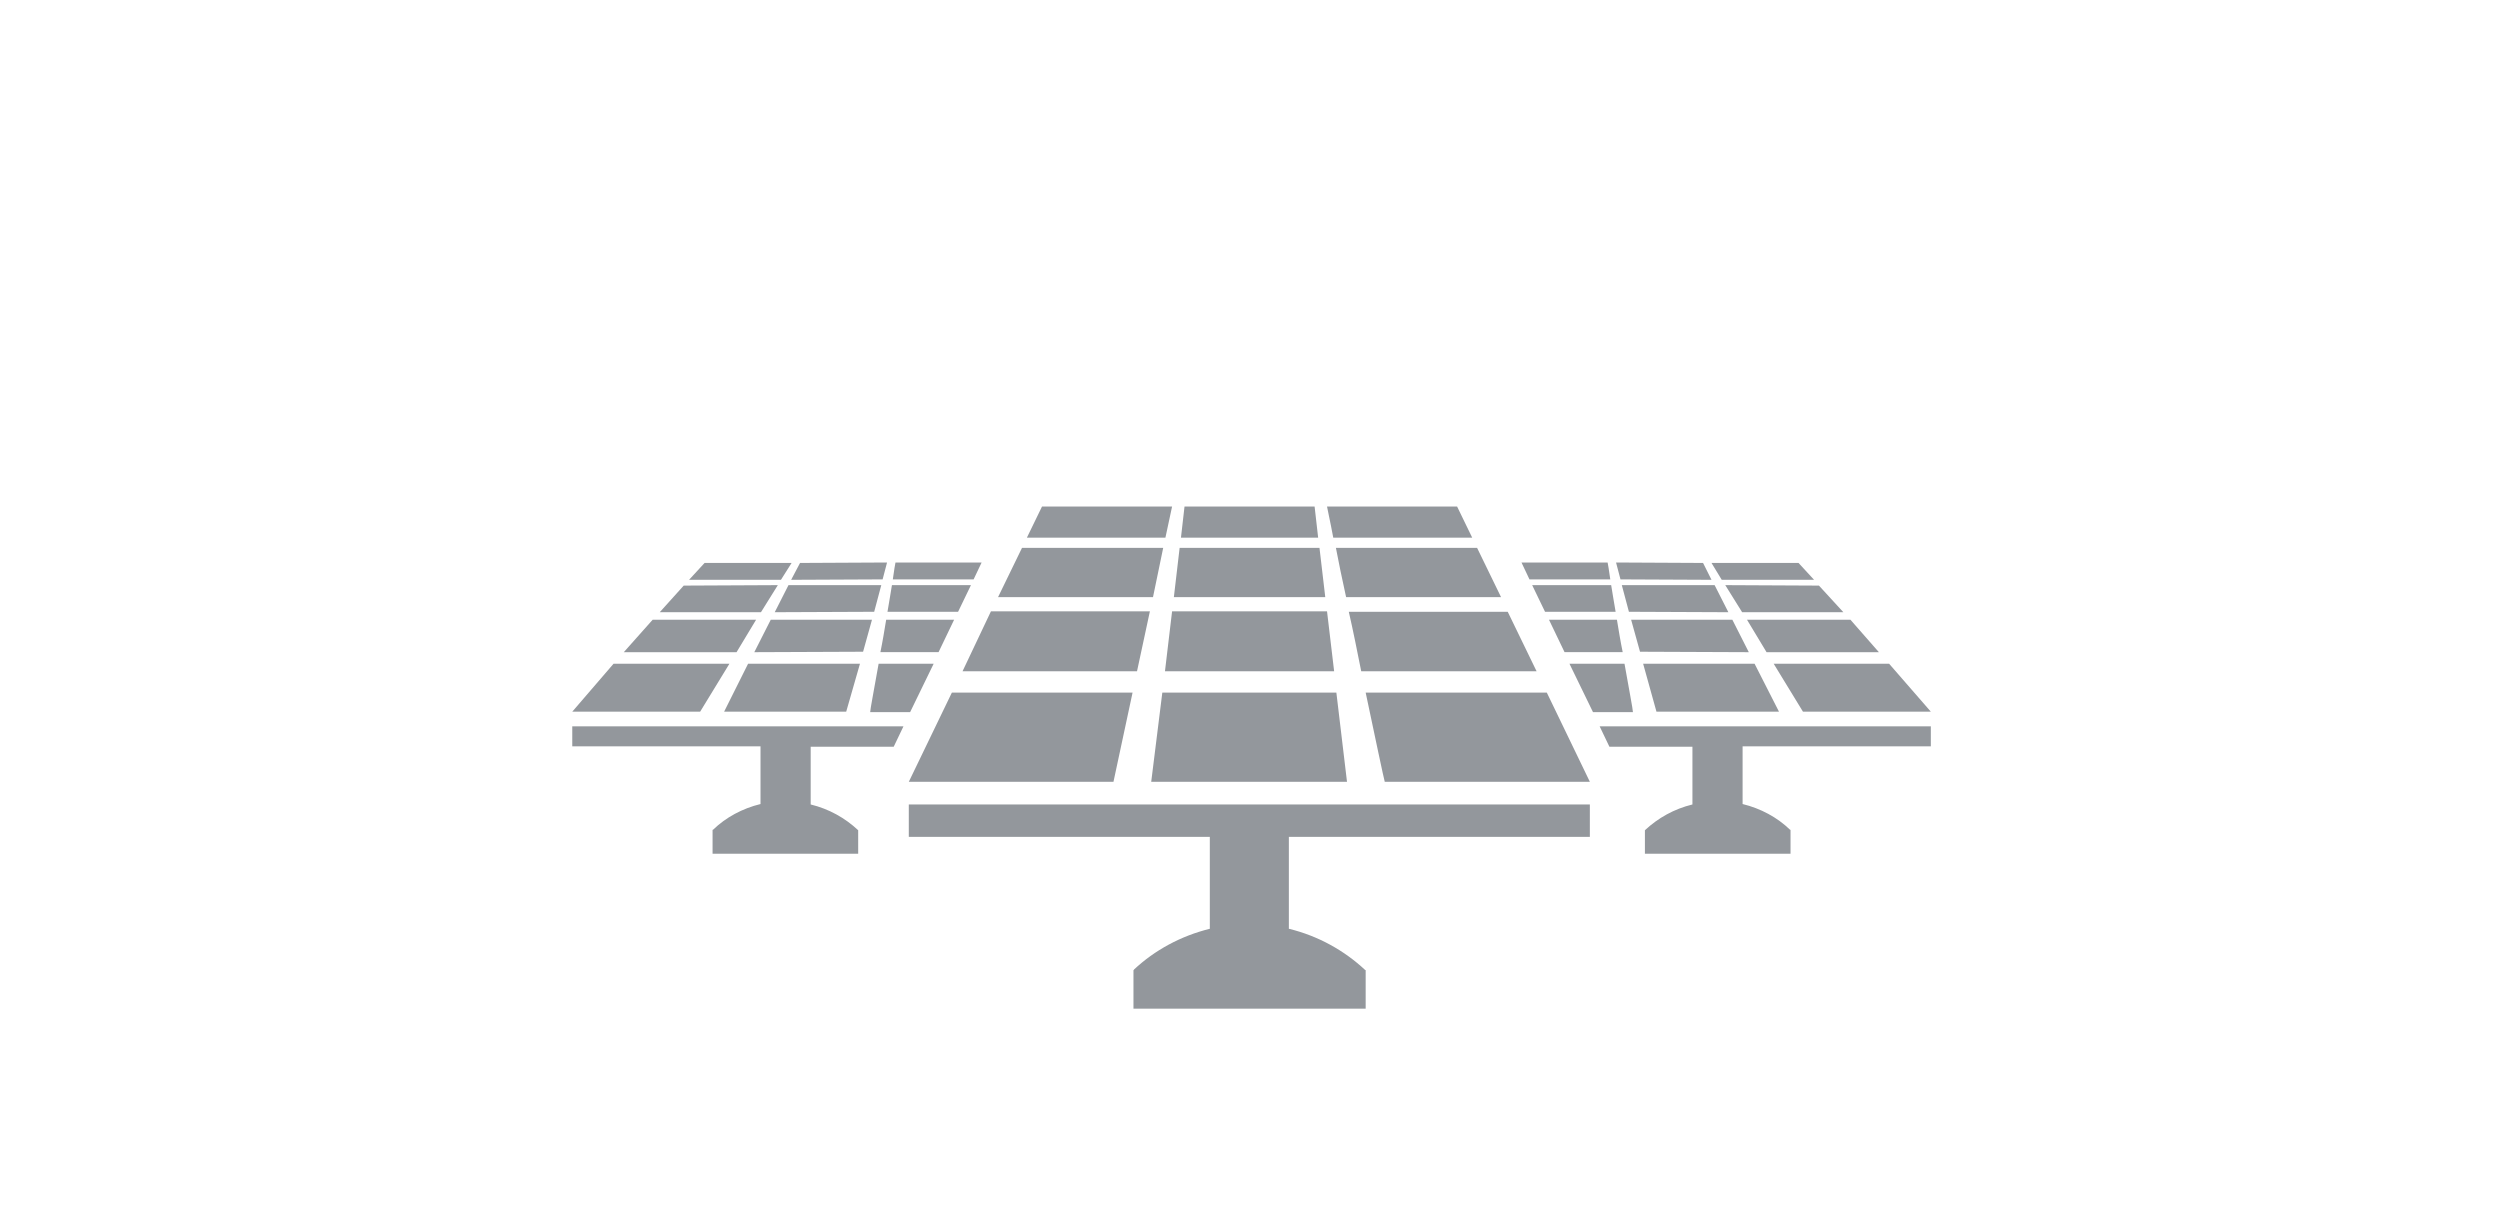 <svg version="1.1" id="icon_solar_cells" xmlns="http://www.w3.org/2000/svg" xmlns:xlink="http://www.w3.org/1999/xlink" x="0px"
	 y="0px" width="150px" height="72.988px" viewBox="222.64 384.504 150 72.988" enable-background="new 222.64 384.504 150 72.988"
	 xml:space="preserve">
<!-- <g id="shadow_right">
	
		<radialGradient id="SVGID_1_" cx="193.4084" cy="1624.8604" r="21.7012" gradientTransform="matrix(0.7297 0 0 0.1478 183.6938 196.4805)" gradientUnits="userSpaceOnUse">
		<stop  offset="0.0038" style="stop-color:#162331"/>
		<stop  offset="0.4375" style="stop-color:#192837;stop-opacity:0.5646"/>
		<stop  offset="1" style="stop-color:#1F3042;stop-opacity:0"/>
	</radialGradient>
	<ellipse fill="url(#SVGID_1_)" cx="324.824" cy="436.635" rx="22.056" ry="4.715"/>
</g> -->
<g id="foot_right">
	
		<linearGradient id="SVGID_2_" gradientUnits="userSpaceOnUse" x1="1157.318" y1="279.712" x2="1157.318" y2="284.108" gradientTransform="matrix(-1.05 0 0 1.05 1543.852 136.155)">
		<stop  offset="0" style="stop-color:#BEC4CA"/>
		<stop  offset="1" style="stop-color:#7E8F9C"/>
	</linearGradient>
	<path fill="#93979C" d="M338.49,428.057v1.226h-11.294v3.463c1.092,0.267,2.077,0.799,2.85,1.545l0,0h0.026v1.439h-8.737
		v-0.32l0,0v-1.092l0,0l0,0l0,0c0.8-0.746,1.759-1.279,2.851-1.546v-3.463h-4.981l-0.586-1.225h19.872V428.057L338.49,428.057z"/>
</g>
<g id="right_cell1">
	<path fill="#93979C" d="M320.11,424.327c0.266,1.519,0.506,2.744,0.506,2.904h-2.397l-1.412-2.904H320.11z"/>
</g>
<g id="right_cell2">
	<polygon fill="#93979C" points="329.379,427.205 322.028,427.205 321.228,424.327 327.914,424.327 	"/>
</g>
<g id="right_cell3">
	<polygon fill="#93979C" points="329.06,424.327 335.986,424.327 338.49,427.205 330.818,427.205 	"/>
</g>
<g id="right_cell4">
	<path fill="#93979C" d="M319.656,421.69c0.106,0.64,0.213,1.306,0.346,1.944h-3.489l-0.933-1.944H319.656z"/>
</g>
<g id="right_cell5">
	<polygon fill="#93979C" points="320.508,421.69 326.582,421.69 327.568,423.635 321.041,423.608 	"/>
</g>
<g id="right_cell6">
	<polygon fill="#93979C" points="327.461,421.69 333.668,421.69 335.373,423.635 328.633,423.635 	"/>
</g>
<g id="right_cell7">
	<path fill="#93979C" d="M319.31,419.612c0.08,0.453,0.16,1.013,0.267,1.599h-4.235l-0.772-1.599H319.31z"/>
</g>
<g id="right_cell8">
	<polygon fill="#93979C" points="319.949,419.612 325.517,419.612 326.342,421.237 320.375,421.211 	"/>
</g>
<g id="right_cell9">
	<polygon fill="#93979C" points="326.156,419.612 331.777,419.64 333.242,421.237 327.168,421.237 	"/>
</g>
<g id="right_cell10">
	<path fill="#93979C" d="M319.097,418.254c0.026,0.107,0.08,0.453,0.16,1.013h-4.849l-0.479-1.013H319.097z"/>
</g>
<g id="right_cell11">
	<polygon fill="#93979C" points="319.869,419.267 319.603,418.254 324.824,418.281 325.33,419.293 	"/>
</g>
<g id="right_cell12">
	<polygon fill="#93979C" points="325.33,418.281 330.552,418.281 331.484,419.293 325.944,419.293 	"/>
</g>
<!-- <g id="shadow_center">
	
		<radialGradient id="SVGID_3_" cx="477.9924" cy="1233.3682" r="42.6465" gradientTransform="matrix(1.2634 0 0 0.1801 -306.2564 224.0682)" gradientUnits="userSpaceOnUse">
		<stop  offset="0.0038" style="stop-color:#162331"/>
		<stop  offset="0.4375" style="stop-color:#192837;stop-opacity:0.5646"/>
		<stop  offset="1" style="stop-color:#1F3042;stop-opacity:0"/>
	</radialGradient>
	<path fill="url(#SVGID_3_)" d="M372.64,446.197c0,6.234-33.591,11.295-75.014,11.295c-41.422,0-74.986-5.061-74.986-11.295
		c0-6.233,33.59-11.294,75.013-11.294C339.075,434.903,372.64,439.964,372.64,446.197"/>
</g> -->
<g id="foot_center">
	
		<linearGradient id="SVGID_4_" gradientUnits="userSpaceOnUse" x1="283.053" y1="285.226" x2="283.053" y2="292.247" gradientTransform="matrix(1.05 0 0 1.05 0.365 136.155)">
		<stop  offset="0" style="stop-color:#BEC4CA"/>
		<stop  offset="1" style="stop-color:#7E8F9C"/>
	</linearGradient>
	<path fill="#93979C" d="M318.031,434.717v-1.944h-40.863v1.944h18.061v5.514c-1.731,0.427-3.303,1.278-4.555,2.451v0.026
		h-0.026v2.317h13.932v-0.532l0,0v-1.759l0,0v-0.026h-0.026c-1.253-1.172-2.824-2.051-4.582-2.478v-5.514H318.031L318.031,434.717z"
		/>
</g>
<g id="center_cell1">
	<polygon fill="#93979C" points="290.594,426.06 279.752,426.06 277.168,431.413 289.448,431.413 	"/>
</g>
<g id="center_cell2">
	<polygon fill="#93979C" points="292.379,426.06 291.713,431.413 303.46,431.413 302.822,426.06 	"/>
</g>
<g id="center_cell3">
	<path fill="#93979C" d="M305.725,431.413h12.307l-2.584-5.354h-10.868C305.165,428.829,305.645,431.12,305.725,431.413z"/>
</g>
<g id="center_cell4">
	<polygon fill="#93979C" points="291.633,421.185 282.096,421.185 280.392,424.78 290.861,424.78 	"/>
</g>
<g id="center_cell5">
	<polygon fill="#93979C" points="292.538,424.78 302.688,424.78 302.262,421.185 292.965,421.185 	"/>
</g>
<g id="center_cell6">
	<path fill="#93979C" d="M304.313,424.78h10.522l-1.731-3.569h-9.536C303.833,422.356,304.073,423.582,304.313,424.78z"/>
</g>
<g id="center_cell7">
	<polygon fill="#93979C" points="292.432,417.375 283.961,417.375 282.523,420.332 291.82,420.332 	"/>
</g>
<g id="center_cell8">
	<polygon fill="#93979C" points="301.809,417.375 293.418,417.375 293.072,420.332 302.156,420.332 	"/>
</g>
<g id="center_cell9">
	<path fill="#93979C" d="M303.406,420.332h9.297l-1.438-2.957h-8.471C302.954,418.228,303.167,419.24,303.406,420.332z"/>
</g>
<g id="center_cell10">
	<polygon fill="#93979C" points="292.965,414.897 285.16,414.897 284.254,416.763 292.565,416.763 	"/>
</g>
<g id="center_cell11">
	<polygon fill="#93979C" points="301.516,414.897 293.711,414.897 293.498,416.763 301.729,416.763 	"/>
</g>
<g id="center_cell12">
	<path fill="#93979C" d="M310.972,416.763l-0.905-1.865h-7.805c0.026,0.187,0.187,0.853,0.373,1.865H310.972z"/>
</g>
<!-- <g id="shadow_left">
	
		<radialGradient id="SVGID_5_" cx="456.6448" cy="1346.0947" r="21.7101" gradientTransform="matrix(1.2634 0 0 0.1801 -306.2564 194.8152)" gradientUnits="userSpaceOnUse">
		<stop  offset="0.0038" style="stop-color:#162331"/>
		<stop  offset="0.4375" style="stop-color:#192837;stop-opacity:0.5646"/>
		<stop  offset="1" style="stop-color:#1F3042;stop-opacity:0"/>
	</radialGradient>
	<ellipse fill="url(#SVGID_5_)" cx="270.669" cy="437.247" rx="38.173" ry="5.754"/>
</g> -->
<g id="foot_left">
	
		<linearGradient id="SVGID_6_" gradientUnits="userSpaceOnUse" x1="253.831" y1="279.711" x2="253.831" y2="284.106" gradientTransform="matrix(1.05 0 0 1.05 0.365 136.155)">
		<stop  offset="0" style="stop-color:#BEC4CA"/>
		<stop  offset="1" style="stop-color:#7E8F9C"/>
	</linearGradient>
	<path fill="#93979C" d="M256.976,428.057v1.226h11.295v3.463c-1.092,0.267-2.078,0.799-2.85,1.545l0,0h-0.027v1.439h8.737
		v-0.32l0,0v-1.092l0,0l0,0l0,0c-0.799-0.746-1.758-1.279-2.85-1.546v-3.463h4.981l0.586-1.225h-19.872L256.976,428.057
		L256.976,428.057z"/>
</g>
<g id="left_cell1">
	<polygon fill="#93979C" points="266.406,424.327 259.454,424.327 256.976,427.205 264.649,427.205 	"/>
</g>
<g id="left_cell2">
	<polygon fill="#93979C" points="266.087,427.205 273.412,427.205 274.238,424.327 267.526,424.327 	"/>
</g>
<g id="left_cell3">
	<path fill="#93979C" d="M275.357,424.327c-0.266,1.519-0.506,2.744-0.506,2.904h2.397l1.412-2.904H275.357z"/>
</g>
<g id="left_cell4">
	<polygon fill="#93979C" points="268.005,421.69 261.798,421.69 260.067,423.635 266.833,423.635 	"/>
</g>
<g id="left_cell5">
	<polygon fill="#93979C" points="274.958,421.69 268.884,421.69 267.898,423.635 274.425,423.608 	"/>
</g>
<g id="left_cell6">
	<path fill="#93979C" d="M275.81,421.69c-0.106,0.64-0.213,1.306-0.346,1.944h3.489l0.933-1.944H275.81z"/>
</g>
<g id="left_cell7">
	<polygon fill="#93979C" points="269.31,419.612 263.663,419.64 262.224,421.237 268.298,421.237 	"/>
</g>
<g id="left_cell8">
	<polygon fill="#93979C" points="275.517,419.612 269.949,419.612 269.124,421.237 275.091,421.211 	"/>
</g>
<g id="left_cell9">
	<path fill="#93979C" d="M276.156,419.612c-0.08,0.453-0.16,1.013-0.267,1.599h4.236l0.772-1.599H276.156z"/>
</g>
<g id="left_cell10">
	<polygon fill="#93979C" points="270.136,418.281 264.915,418.281 263.983,419.293 269.497,419.293 	"/>
</g>
<g id="left_cell11">
	<polygon fill="#93979C" points="275.597,419.267 275.863,418.254 270.642,418.281 270.109,419.293 	"/>
</g>
<g id="left_cell12">
	<path fill="#93979C" d="M276.369,418.254c-0.027,0.107-0.08,0.453-0.16,1.013h4.848l0.48-1.013H276.369z"/>
</g>
<g id="sun1" opacity="0">
	
		<linearGradient id="SVGID_7_" gradientUnits="userSpaceOnUse" x1="283.004" y1="263.8" x2="283.004" y2="256.432" gradientTransform="matrix(1.05 0 0 1.05 0.365 136.155)">
		<stop  offset="0" style="stop-color:#BFC4CB"/>
		<stop  offset="1" style="stop-color:#FFFFFF"/>
	</linearGradient>
	<path fill="url(#SVGID_7_)" d="M287.717,412.82h2.69c1.545-2.291,4.182-3.81,7.14-3.81c2.983,0,5.594,1.519,7.139,3.81h2.69
		c-0.347-1.306,1.306-5.301,2.078-6.847c-2.558,1.039-6.606,2.371-7.966,1.785c-1.357-0.586-3.941-5.514-3.941-6.42
		c0,0.905-2.584,5.834-3.943,6.42s-5.407-0.746-7.964-1.785C286.412,407.519,288.09,411.515,287.717,412.82z"/>
</g>
<g id="sun2" opacity="0">
	
		<linearGradient id="SVGID_8_" gradientUnits="userSpaceOnUse" x1="283.003" y1="263.918" x2="283.003" y2="254.143" gradientTransform="matrix(1.05 0 0 1.05 0.365 136.155)">
		<stop  offset="0" style="stop-color:#BFC4CB"/>
		<stop  offset="1" style="stop-color:#FFFFFF"/>
	</linearGradient>
	<path fill="url(#SVGID_8_)" d="M287.691,409.145c-0.453,1.172-2.318,2.424-6.58,3.676h7.885c0.506-4.263,4.156-7.565,8.551-7.565
		c4.396,0,8.019,3.303,8.551,7.565h7.885c-4.262-1.252-6.126-2.505-6.579-3.676c-0.453-1.199,1.252-5.354,2.051-6.927
		c-2.557,1.039-6.606,2.371-7.965,1.785s-3.942-5.514-3.942-6.42c0,0.906-2.583,5.834-3.942,6.42
		c-1.358,0.586-5.407-0.746-7.964-1.785C286.438,403.79,288.143,407.945,287.691,409.145z"/>
</g>
<g id="sun3" opacity="0">
	
		<linearGradient id="SVGID_9_" gradientUnits="userSpaceOnUse" x1="282.977" y1="264.072" x2="282.977" y2="250.848" gradientTransform="matrix(1.05 0 0 1.05 0.365 136.155)">
		<stop  offset="0" style="stop-color:#BFC4CB"/>
		<stop  offset="1" style="stop-color:#FFFFFF"/>
	</linearGradient>
	<path fill="url(#SVGID_9_)" d="M280.711,407.546c4.529,1.305,6.5,2.584,6.953,3.782c0.133,0.319,0.08,0.853-0.053,1.465h2.478
		c-0.746-1.278-1.172-2.743-1.172-4.342c0-4.769,3.863-8.604,8.604-8.604s8.604,3.863,8.604,8.604c0,1.571-0.427,3.063-1.172,4.342
		h2.478c-0.134-0.639-0.16-1.146-0.054-1.465c0.453-1.198,2.424-2.504,6.952-3.782c-4.528-1.306-6.499-2.584-6.952-3.783
		s1.252-5.354,2.051-6.926c-2.557,1.039-6.605,2.371-7.964,1.785c-1.359-0.587-3.943-5.515-3.943-6.42
		c0,0.905-2.583,5.833-3.942,6.42c-1.358,0.586-5.408-0.746-7.965-1.785c0.772,1.598,2.504,5.727,2.051,6.926
		C287.238,404.935,285.267,406.24,280.711,407.546z"/>
</g>
<g id="sun4" opacity="0">
	
		<linearGradient id="SVGID_10_" gradientUnits="userSpaceOnUse" x1="283.004" y1="264.31" x2="283.004" y2="246.153" gradientTransform="matrix(1.05 0 0 1.05 0.365 136.155)">
		<stop  offset="0" style="stop-color:#BFC4CB"/>
		<stop  offset="1" style="stop-color:#FFFFFF"/>
	</linearGradient>
	<path fill="url(#SVGID_10_)" d="M280.738,399.848c4.529,1.305,6.5,2.584,6.953,3.782c0.453,1.198-1.252,5.354-2.051,6.926
		c2.557-1.039,6.606-2.37,7.964-1.785c0.826,0.347,2.105,2.317,2.984,4.022h1.918c0.879-1.678,2.157-3.676,2.983-4.022
		c1.358-0.585,5.407,0.746,7.965,1.785c-0.773-1.598-2.504-5.728-2.052-6.926c0.453-1.199,2.424-2.504,6.953-3.782
		c-4.529-1.306-6.5-2.585-6.953-3.783c-0.453-1.199,1.252-5.354,2.052-6.926c-2.558,1.039-6.606,2.371-7.965,1.784
		c-1.358-0.586-3.942-5.514-3.942-6.419c0,0.905-2.584,5.833-3.943,6.419c-1.358,0.587-5.407-0.745-7.964-1.784
		c0.772,1.598,2.504,5.727,2.051,6.926C287.238,397.263,285.267,398.542,280.738,399.848z M297.573,392.148
		c4.768,0,8.604,3.863,8.604,8.604s-3.862,8.604-8.604,8.604c-4.742,0-8.604-3.863-8.604-8.604S292.805,392.148,297.573,392.148z"/>
</g>
</svg>
